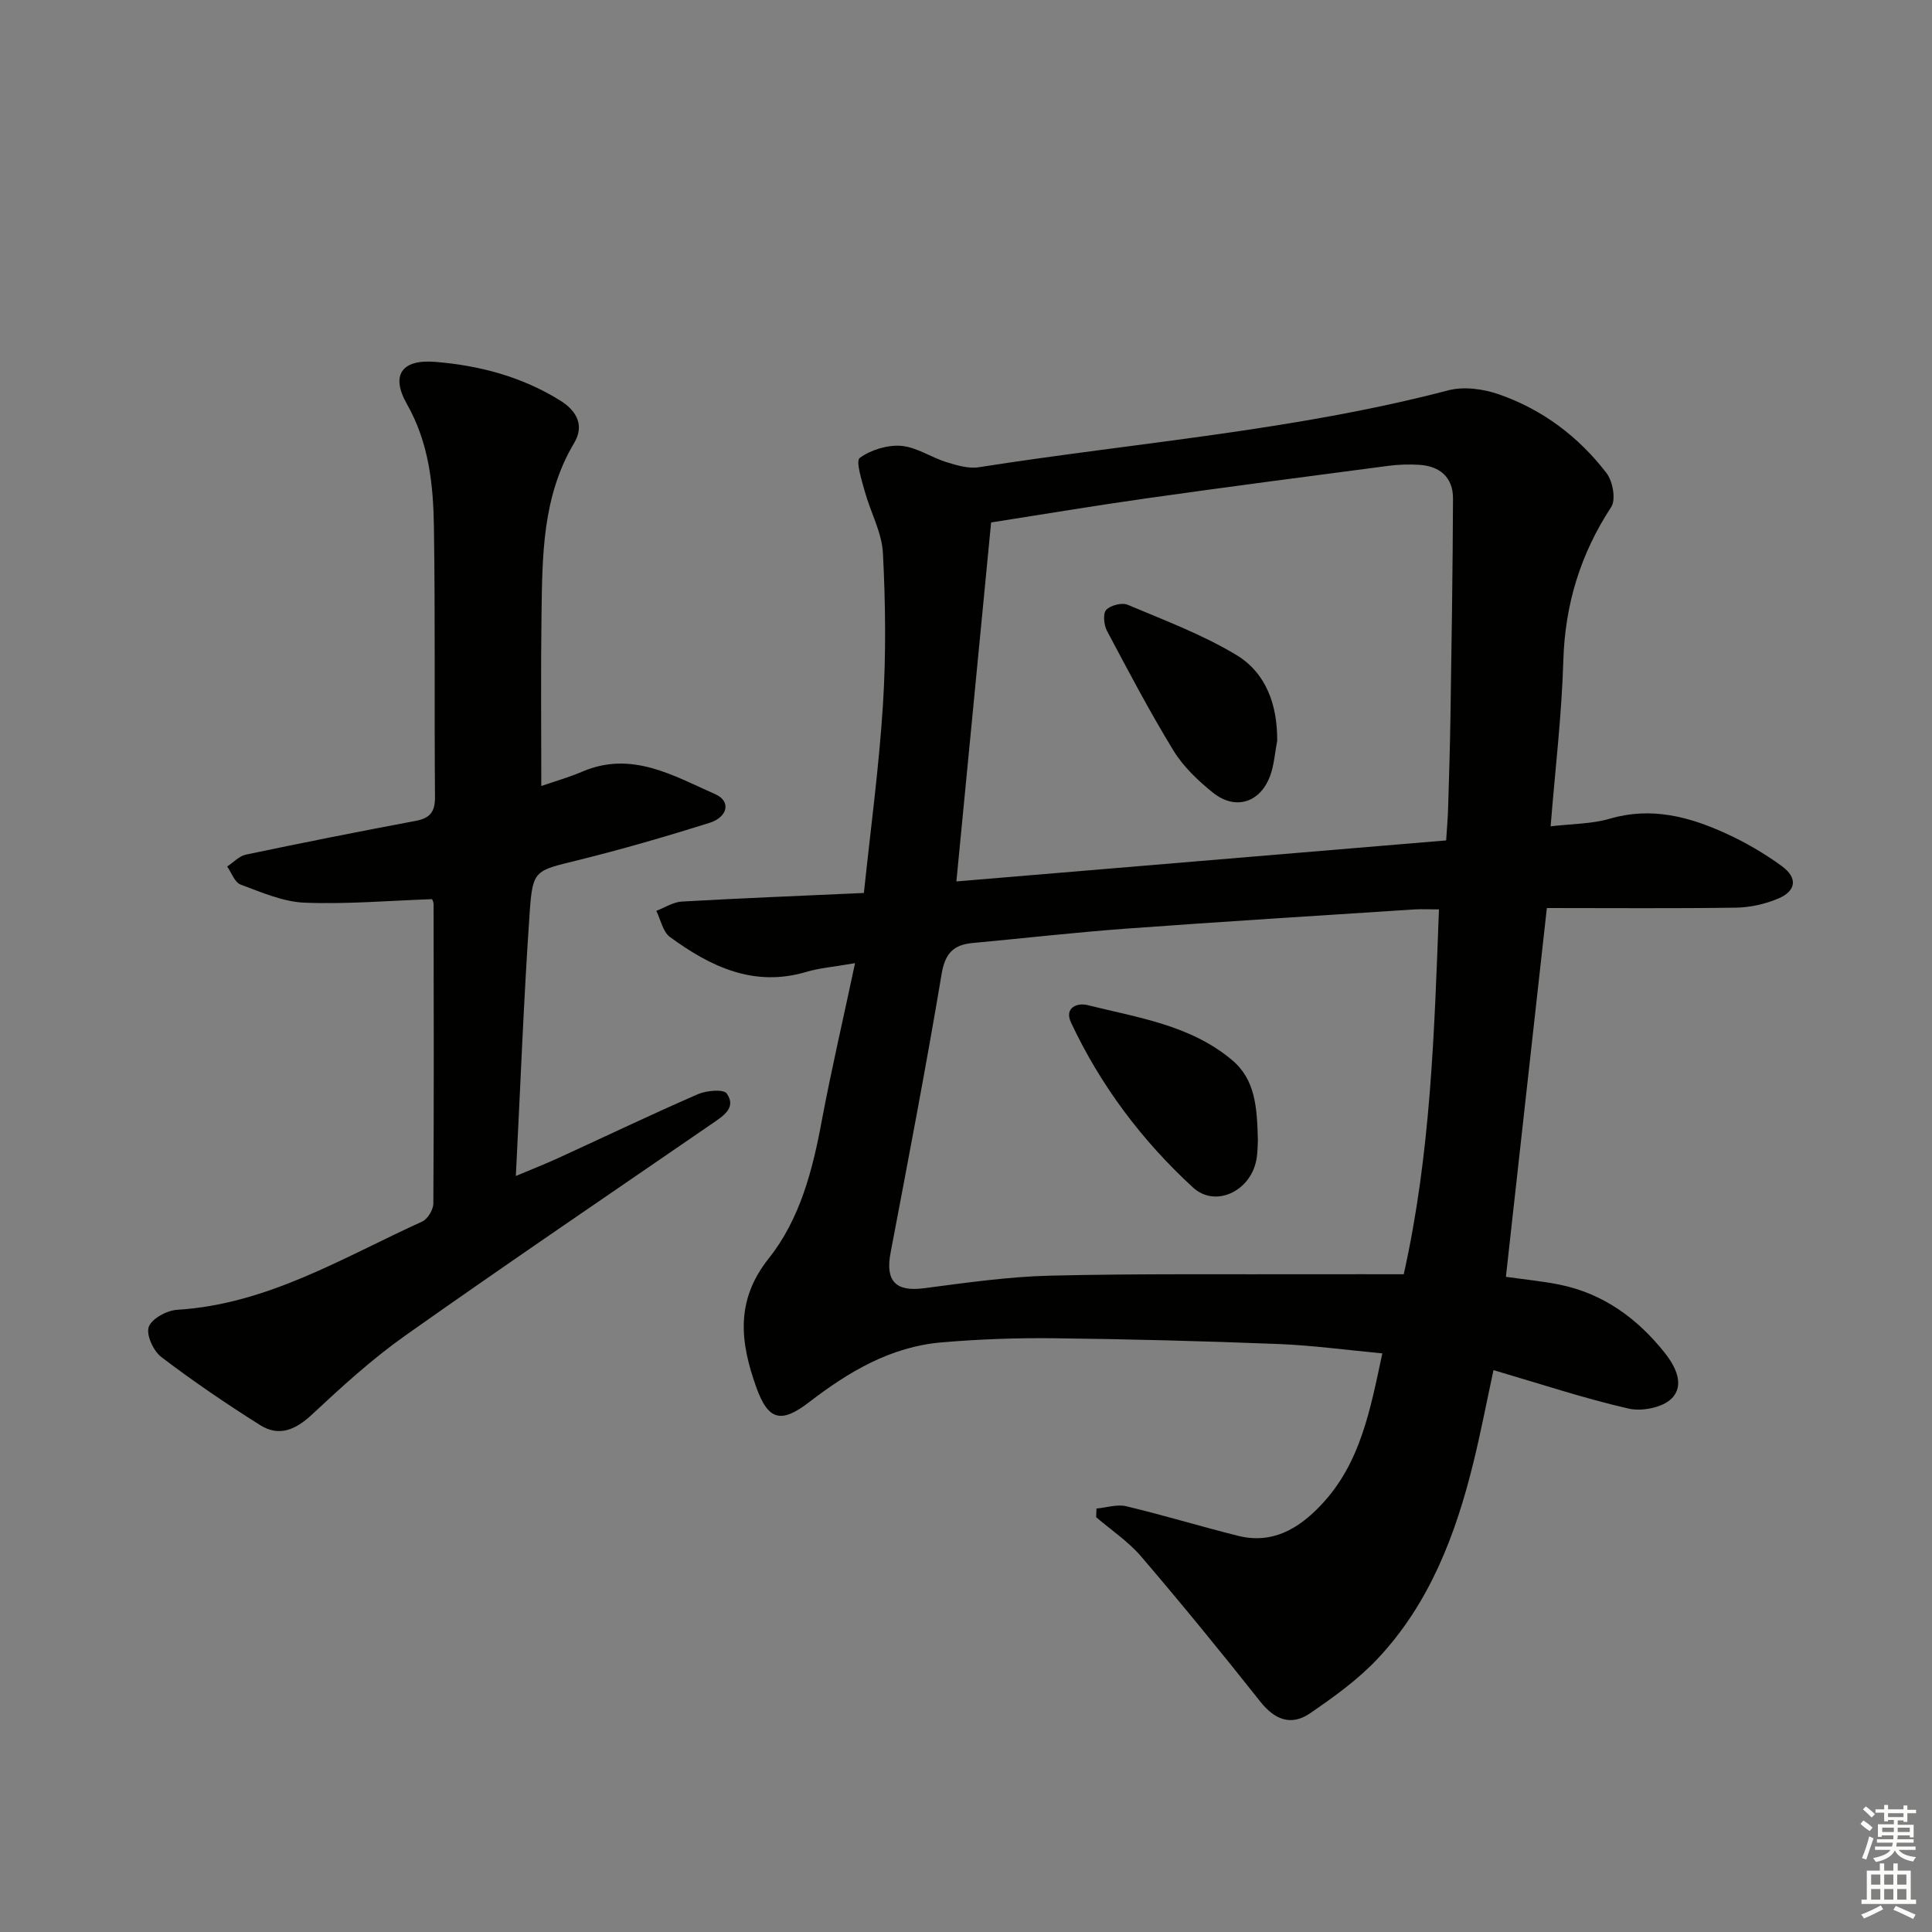 <svg enable-background="new 0 0 400 400" viewBox="0 0 400 400" xmlns="http://www.w3.org/2000/svg"><rect x="0" y="0" width="400" height="400" fill="#808080" stroke="none"/><g fill="#010100"><path d="m177.03 199.41c-4.51.79-7.37 1-10.05 1.8-10.91 3.26-19.88-1.08-28.28-7.22-1.47-1.08-1.91-3.57-2.82-5.41 1.75-.66 3.48-1.81 5.26-1.92 12.27-.7 24.56-1.18 37.72-1.78 1.37-13.07 3.13-26.02 3.95-39.03.65-10.41.53-20.91-.01-31.34-.22-4.29-2.57-8.45-3.74-12.72-.65-2.36-1.94-6.34-1.05-6.99 2.3-1.67 5.72-2.72 8.57-2.49 3.17.26 6.15 2.36 9.31 3.35 2.16.67 4.59 1.41 6.73 1.08 32.43-5.09 65.29-7.57 97.21-15.92 3.25-.85 7.3-.3 10.55.84 8.98 3.14 16.47 8.76 22.24 16.3 1.29 1.68 1.97 5.47.97 7-6.38 9.74-9.58 20.17-9.92 31.85-.33 11.22-1.68 22.41-2.63 34.27 4.46-.53 8.51-.48 12.23-1.57 8.58-2.52 16.45-.44 24.09 3.06 4.05 1.85 7.98 4.14 11.57 6.77 3.33 2.44 2.96 5.15-.84 6.73-2.68 1.12-5.74 1.8-8.64 1.85-12.82.19-25.65.08-39.19.08-2.82 25.4-5.64 50.78-8.48 76.35 4.29.61 7.74.93 11.11 1.62 9.05 1.84 16.08 6.98 21.74 14.07 2.27 2.84 4.22 6.7 1.49 9.48-1.85 1.89-6.15 2.75-8.91 2.12-9.19-2.1-18.17-5.09-28-7.97-1.43 6.64-2.63 12.91-4.15 19.1-3.68 15.02-9.12 29.3-19.93 40.75-4.05 4.29-9 7.84-13.9 11.2-3.9 2.67-7.3 1.36-10.3-2.42-8.04-10.16-16.24-20.19-24.66-30.04-2.65-3.1-6.19-5.45-9.32-8.14.02-.6.04-1.2.06-1.79 2.06-.19 4.25-.93 6.16-.48 7.74 1.85 15.37 4.17 23.09 6.11 7.12 1.79 12.54-1.38 17.26-6.37 8.22-8.69 10.19-19.84 12.68-31.39-7.45-.69-14.52-1.67-21.61-1.94-15.46-.61-30.94-1.01-46.41-1.19-7.76-.09-15.56.2-23.29.86-10.48.9-19.21 6.09-27.35 12.36-5.77 4.45-8.49 3.85-10.95-3.05-3.3-9.22-4.45-17.89 2.57-26.7 6.46-8.11 9.1-18.3 10.99-28.56 1.98-10.53 4.42-20.97 6.88-32.57zm122.38-25.41c.16-2.53.34-4.5.4-6.48.19-6.32.39-12.64.49-18.96.23-15.11.47-30.23.53-45.34.02-4.35-2.67-6.7-6.94-6.98-2.15-.14-4.34-.07-6.48.21-16.62 2.18-33.25 4.35-49.85 6.7-10.79 1.52-21.53 3.33-32.36 5.02-2.43 25.12-4.81 49.68-7.19 74.32 34.01-2.85 67.4-5.65 101.4-8.49zm-1.49 14.28c-2.19 0-3.66-.08-5.13.01-19.9 1.3-39.81 2.52-59.69 3.98-10.6.78-21.16 1.99-31.74 2.97-3.99.37-5.7 2.16-6.41 6.43-3.23 19.29-6.92 38.5-10.57 57.72-1.11 5.84 1.07 8.09 6.88 7.33 8.7-1.13 17.44-2.4 26.18-2.61 18.48-.44 36.97-.24 55.46-.29 5.8-.02 11.61 0 17.73 0 5.57-24.92 6.33-49.91 7.29-75.54z"/><path d="m89.46 186.16c-8.92.31-17.68 1.08-26.4.73-4.47-.18-8.94-2.15-13.25-3.75-1.22-.45-1.87-2.45-2.78-3.74 1.29-.84 2.47-2.16 3.88-2.46 11.68-2.45 23.39-4.78 35.12-6.98 3-.56 4.06-1.86 4.03-4.96-.15-18.62.06-37.24-.22-55.86-.13-8.79-1.03-17.46-5.6-25.5-3.4-5.99-1.06-9.28 5.85-8.72 9.17.74 17.94 3.06 25.9 8.01 3.62 2.25 4.95 5.31 2.89 8.77-6.66 11.17-6.59 23.5-6.77 35.8-.16 11.62-.04 23.25-.04 35.23 2.44-.85 5.58-1.73 8.55-3 10.18-4.33 18.8.87 27.47 4.7 3.28 1.45 2.65 4.72-1.21 5.94-9 2.83-18.08 5.46-27.24 7.73-8.84 2.19-9.36 1.92-9.97 10.76-1.24 17.9-1.91 35.84-2.87 54.61 3.32-1.39 6.02-2.45 8.65-3.65 9.67-4.43 19.27-9.02 29.01-13.27 1.78-.78 5.34-1.09 6-.16 2.06 2.93-.68 4.63-2.93 6.18-21.24 14.61-42.58 29.06-63.62 43.94-6.89 4.87-13.19 10.63-19.37 16.4-3.38 3.15-6.8 4.59-10.69 2.14-7-4.41-13.87-9.08-20.45-14.09-1.64-1.25-3.18-4.61-2.6-6.24.6-1.71 3.75-3.41 5.88-3.54 18.72-1.15 34.32-10.82 50.73-18.27 1.13-.51 2.3-2.45 2.31-3.73.13-20.65.08-41.31.05-61.96 0-.49-.28-.96-.31-1.06z"/><path d="m264.43 153.37c-.47 2.42-.62 4.96-1.46 7.25-2.07 5.62-7.25 7.21-11.91 3.44-3.05-2.47-6.08-5.34-8.1-8.65-4.93-8.06-9.34-16.45-13.77-24.8-.64-1.21-.88-3.55-.17-4.33.88-.96 3.25-1.57 4.45-1.07 7.61 3.21 15.44 6.15 22.48 10.38 6.2 3.73 8.53 10.36 8.48 17.78z"/><path d="m260.43 235.97c-.05.71.01 2.57-.35 4.34-1.29 6.37-8.48 9.78-13.09 5.54-10.56-9.7-19.13-21.1-25.25-34.15-1.46-3.12 1.37-4.13 3.4-3.61 10.39 2.6 21.25 4.11 29.89 11.34 4.86 4.05 5.22 9.71 5.4 16.54z"/></g><path d="m385.2 377.6.6-.7c.6.4 1.3.9 1.9 1.5l-.6.7c-.8-.5-1.4-1-1.9-1.5zm.3 7.1c.6-1.4 1.1-2.9 1.5-4.5.3.1.6.3.9.4-.5 1.4-1 2.9-1.5 4.4zm.2-10.1.6-.6c.7.5 1.3 1.1 1.9 1.6l-.7.7c-.6-.6-1.2-1.2-1.8-1.7zm8.4-.8h.8v.9h1.8v.7h-1.8v1.8h-.8v-.3h-1.2v.9h3.3v2.6h-.8v-.4h-2.5c0 .3 0 .6-.1.8h3.4v.7h-3.5c0 .3-.1.6-.1.8h4v.7h-3.5c.7.9 1.9 1.3 3.6 1.5-.2.2-.4.5-.6.9-1.9-.3-3.2-1.1-3.8-2.3-.5 1.1-1.8 2-3.9 2.4-.2-.3-.4-.5-.6-.8 1.9-.4 3.1-.9 3.6-1.7h-3.2v-.7h3.5c.1-.2.1-.5.2-.8h-3.3v-.7h3.4c0-.2 0-.5 0-.8h-2.4v.3h-.8v-2.6h3.3v-.9h-1.2v.3h-.8v-1.8h-1.8v-.7h1.8v-.9h.8v.9h3.2zm-4.4 5.5h2.4c0-.3 0-.6 0-.9h-2.4zm1.2-3.1h3.2v-.8h-3.2zm4.4 2.2h-2.4v.9h2.5v-.9z" fill="#fbfcfa"/><path d="m389.2 385.8h.9v1.5h1.9v-1.5h.9v1.5h2.7v6h1.1v.9h-11.3v-.9h1.1v-6h2.7zm.2 8.7.5.8c-1.2.6-2.5 1.3-4 1.9-.2-.3-.3-.6-.6-.8 1.6-.6 3-1.3 4.1-1.9zm-2-4.3h1.9v-2.1h-1.9zm0 3.1h1.9v-2.2h-1.9zm2.7-3.1h1.9v-2.1h-1.9zm0 3.1h1.9v-2.2h-1.9zm2.4 1.3c1.4.6 2.7 1.2 4.1 1.8l-.5.9c-1.5-.7-2.8-1.4-4.1-1.9zm2.2-6.5h-1.9v2.1h1.9zm-1.9 5.2h1.9v-2.2h-1.9z" fill="#fbfcfa"/></svg>